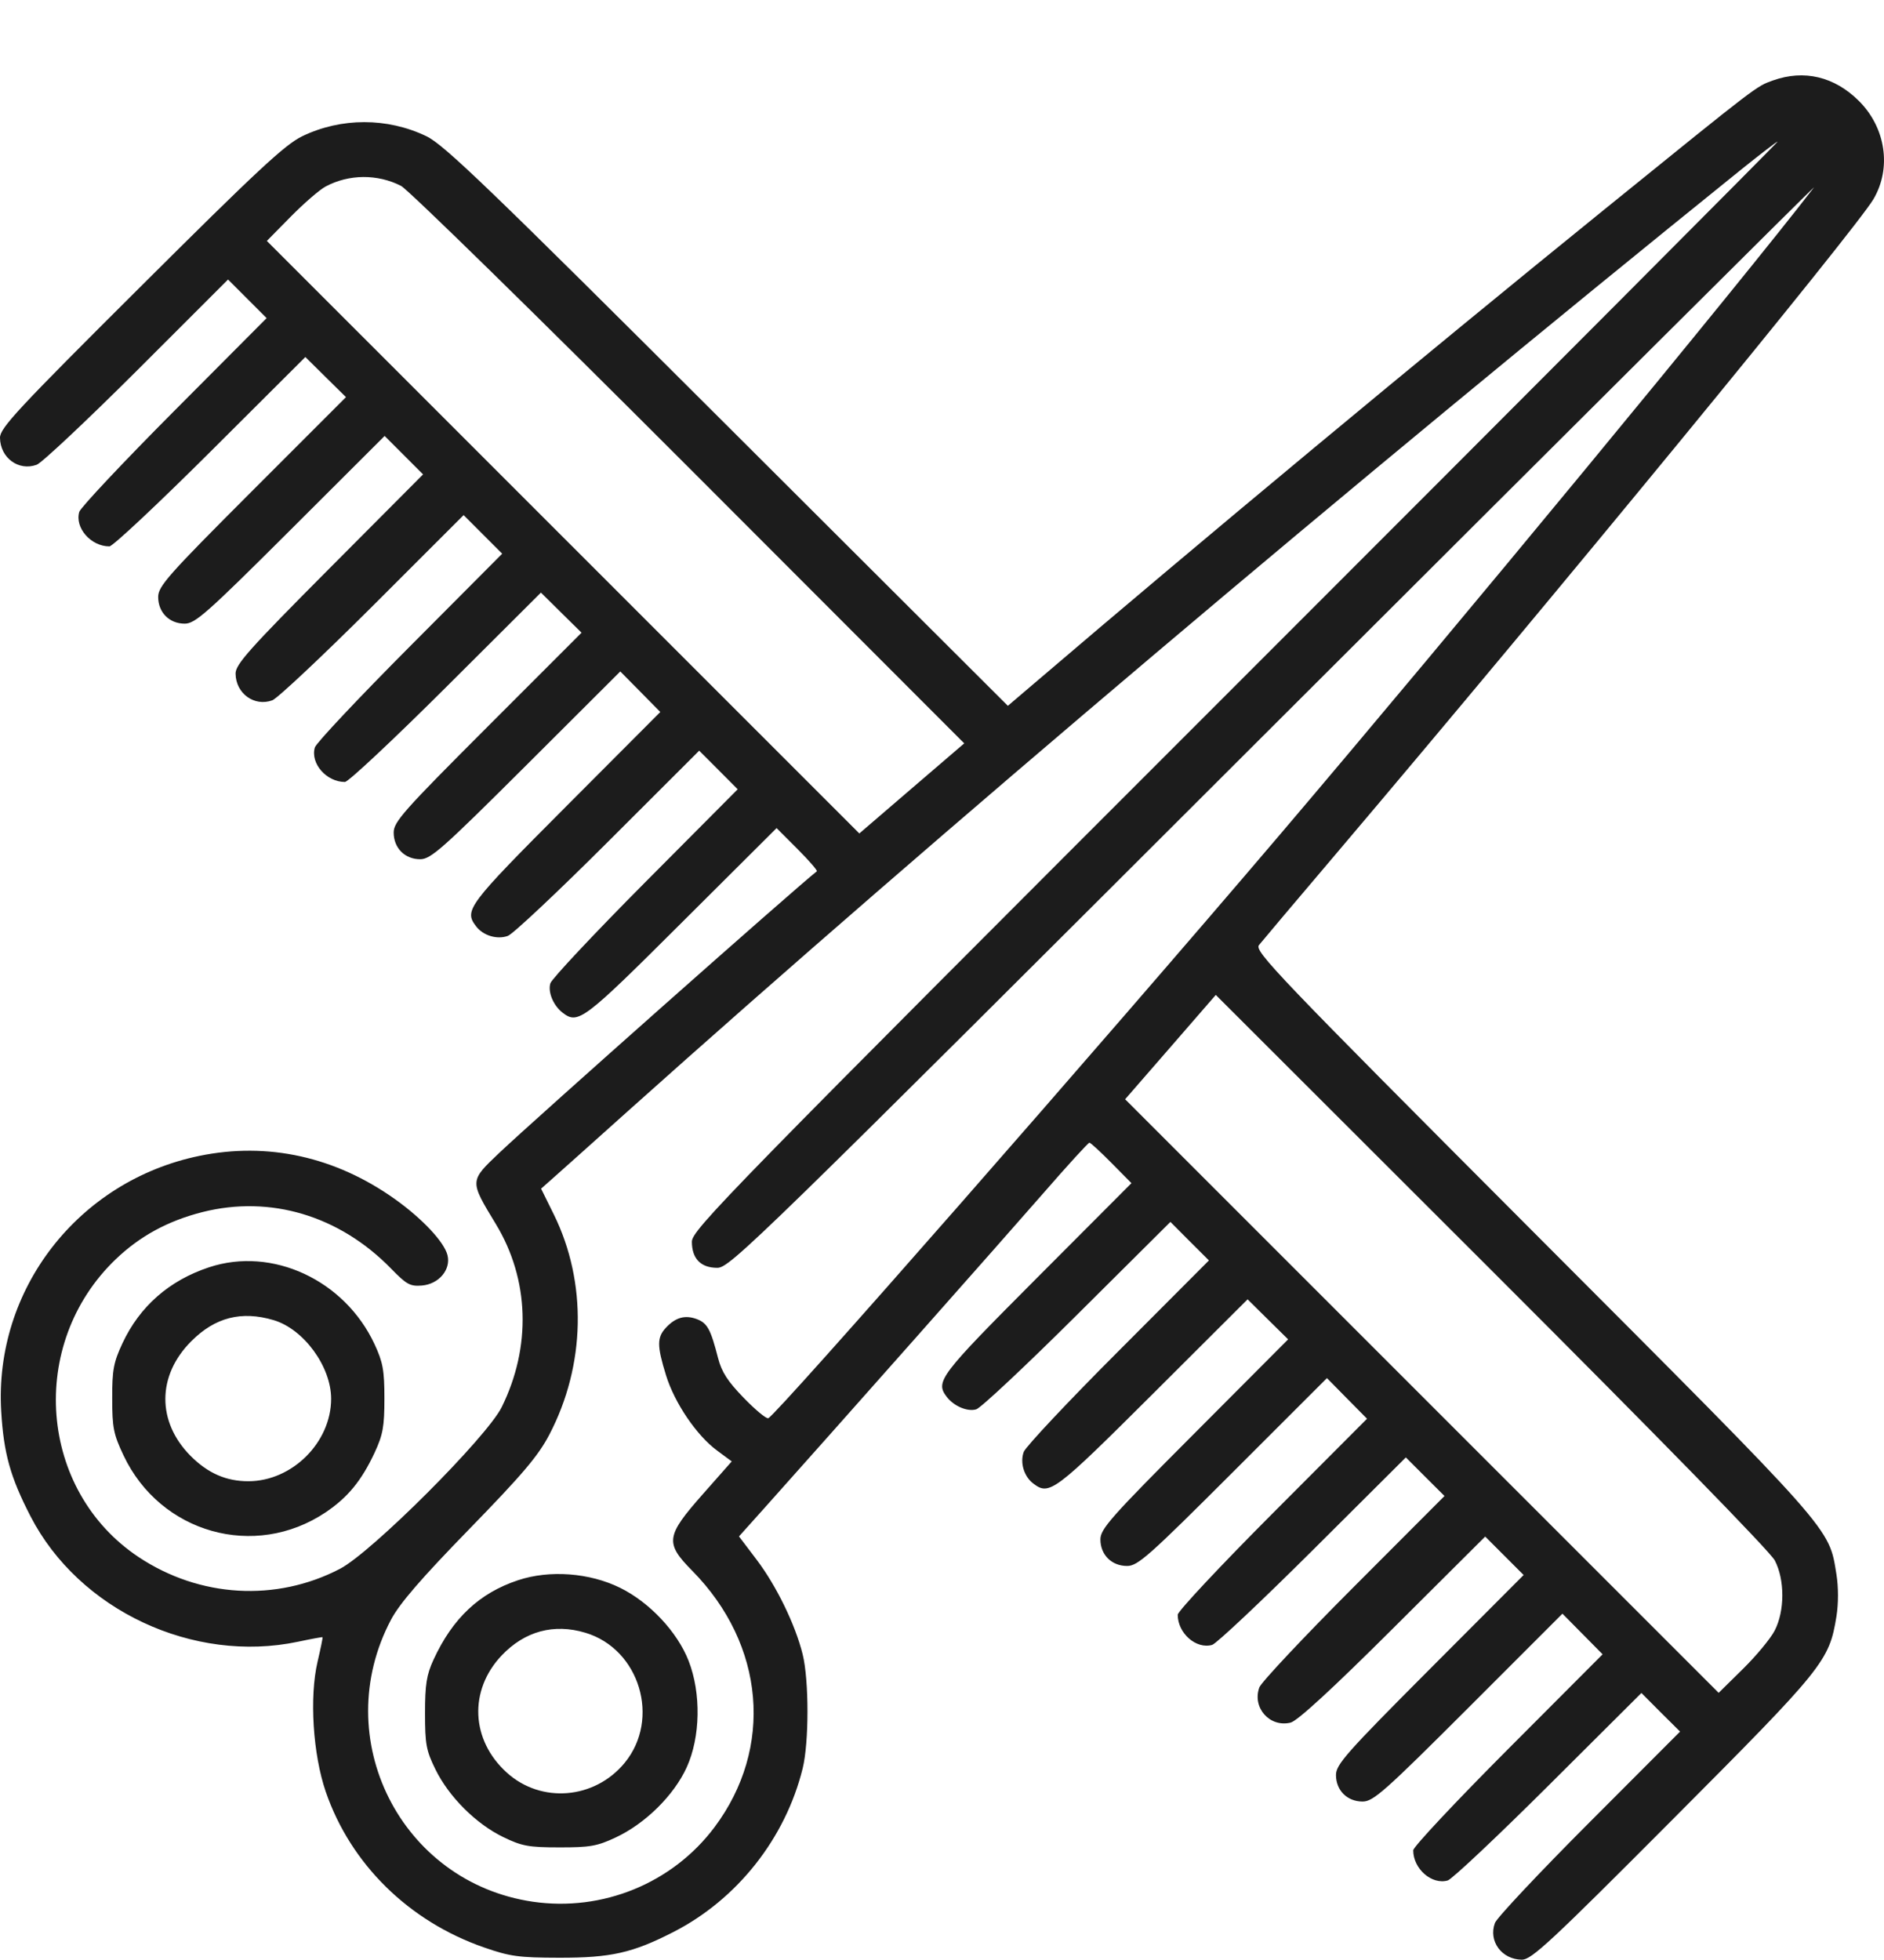<?xml version="1.0" encoding="UTF-8"?> <svg xmlns="http://www.w3.org/2000/svg" width="25" height="26" viewBox="0 0 25 26" fill="none"> <path fill-rule="evenodd" clip-rule="evenodd" d="M23.527 1.067C23.302 1.148 23.348 1.112 21.294 2.775C18.866 4.741 15.929 7.181 13.732 9.058L13.374 9.363L9.653 5.651C6.471 2.476 5.893 1.919 5.656 1.806C5.138 1.558 4.528 1.558 4.011 1.807C3.783 1.917 3.412 2.262 1.867 3.801C0.229 5.431 -0.001 5.679 6.02002e-06 5.807C0.003 6.074 0.247 6.253 0.487 6.165C0.554 6.141 1.153 5.578 1.818 4.915L3.026 3.708L3.282 3.964L3.538 4.22L2.31 5.453C1.635 6.131 1.069 6.733 1.052 6.79C0.99 7.001 1.206 7.248 1.452 7.248C1.496 7.248 2.099 6.682 2.792 5.992L4.052 4.736L4.321 5.002L4.591 5.268L3.345 6.514C2.228 7.631 2.099 7.777 2.099 7.919C2.099 8.124 2.247 8.273 2.451 8.273C2.59 8.273 2.744 8.137 3.856 7.028L5.104 5.783L5.359 6.038L5.614 6.293L4.369 7.543C3.305 8.612 3.125 8.814 3.126 8.936C3.129 9.199 3.374 9.377 3.613 9.29C3.68 9.266 4.279 8.703 4.944 8.04L6.152 6.833L6.408 7.089L6.664 7.345L5.436 8.578C4.761 9.256 4.194 9.858 4.178 9.915C4.116 10.126 4.331 10.373 4.577 10.373C4.622 10.373 5.225 9.807 5.918 9.117L7.178 7.861L7.447 8.127L7.717 8.393L6.471 9.639C5.354 10.756 5.224 10.902 5.224 11.044C5.224 11.249 5.372 11.398 5.576 11.398C5.716 11.398 5.869 11.262 6.982 10.153L8.231 8.907L8.497 9.176L8.762 9.445L7.506 10.704C6.205 12.009 6.155 12.075 6.317 12.287C6.41 12.411 6.596 12.467 6.739 12.415C6.806 12.391 7.405 11.828 8.069 11.165L9.278 9.958L9.534 10.214L9.789 10.47L8.562 11.703C7.888 12.381 7.321 12.985 7.303 13.044C7.268 13.161 7.343 13.34 7.467 13.435C7.672 13.592 7.745 13.536 9.044 12.241L10.305 10.985L10.583 11.263C10.736 11.416 10.851 11.549 10.839 11.558C10.527 11.805 7.098 14.845 6.631 15.288C6.228 15.671 6.228 15.657 6.58 16.238C7.025 16.972 7.053 17.866 6.657 18.667C6.46 19.064 4.93 20.594 4.511 20.811C3.664 21.252 2.65 21.193 1.841 20.656C0.511 19.773 0.361 17.829 1.536 16.704C1.858 16.396 2.229 16.195 2.685 16.079C3.587 15.851 4.504 16.126 5.189 16.828C5.395 17.04 5.443 17.066 5.599 17.053C5.824 17.034 5.986 16.841 5.938 16.65C5.894 16.475 5.606 16.168 5.244 15.909C4.453 15.345 3.554 15.146 2.646 15.333C1.038 15.664 -0.08 17.105 0.016 18.722C0.049 19.279 0.137 19.595 0.405 20.114C1.047 21.36 2.566 22.071 3.955 21.778C4.129 21.741 4.276 21.714 4.28 21.718C4.285 21.722 4.255 21.868 4.214 22.043C4.104 22.512 4.152 23.271 4.323 23.769C4.653 24.727 5.425 25.487 6.422 25.833C6.767 25.953 6.882 25.969 7.422 25.97C8.107 25.971 8.394 25.906 8.933 25.63C9.782 25.197 10.422 24.386 10.651 23.459C10.736 23.113 10.736 22.29 10.651 21.945C10.554 21.553 10.303 21.036 10.038 20.687L9.806 20.381L10.145 20.003C11.016 19.03 13.319 16.431 13.844 15.829C14.165 15.46 14.441 15.158 14.456 15.158C14.471 15.158 14.603 15.279 14.749 15.427L15.014 15.695L13.758 16.954C12.463 18.253 12.407 18.326 12.564 18.531C12.66 18.655 12.839 18.73 12.955 18.695C13.015 18.677 13.619 18.111 14.297 17.436L15.531 16.209L15.786 16.465L16.042 16.72L14.836 17.929C14.172 18.593 13.61 19.192 13.585 19.259C13.532 19.402 13.588 19.587 13.712 19.68C13.925 19.842 13.99 19.793 15.296 18.492L16.555 17.236L16.824 17.502L17.093 17.767L15.848 19.016C14.738 20.128 14.602 20.282 14.602 20.421C14.602 20.625 14.751 20.773 14.956 20.773C15.098 20.773 15.244 20.643 16.361 19.527L17.608 18.281L17.874 18.551L18.14 18.82L16.884 20.079C16.193 20.772 15.628 21.375 15.628 21.42C15.628 21.666 15.874 21.881 16.085 21.82C16.142 21.803 16.744 21.236 17.422 20.561L18.655 19.333L18.912 19.59L19.168 19.845L17.961 21.054C17.298 21.718 16.735 22.317 16.711 22.384C16.613 22.653 16.85 22.919 17.126 22.851C17.217 22.828 17.678 22.405 18.486 21.6L19.708 20.383L19.963 20.638L20.218 20.893L18.973 22.141C17.864 23.253 17.728 23.407 17.728 23.546C17.728 23.75 17.877 23.898 18.081 23.898C18.223 23.898 18.37 23.768 19.487 22.652L20.733 21.406L21 21.676L21.266 21.945L20.01 23.204C19.319 23.897 18.753 24.5 18.753 24.545C18.753 24.791 19 25.006 19.211 24.945C19.268 24.928 19.87 24.361 20.548 23.686L21.781 22.458L22.037 22.715L22.294 22.97L21.087 24.179C20.424 24.843 19.861 25.442 19.837 25.509C19.748 25.75 19.927 25.993 20.194 25.996C20.322 25.997 20.57 25.767 22.201 24.13C24.207 22.117 24.272 22.037 24.369 21.442C24.396 21.271 24.396 21.056 24.369 20.885C24.266 20.255 24.365 20.367 20.35 16.345C16.946 12.934 16.642 12.617 16.706 12.537C16.744 12.489 17.204 11.944 17.729 11.326C20.625 7.912 24.622 3.045 24.86 2.642C25.103 2.229 25.024 1.694 24.666 1.338C24.342 1.016 23.94 0.92 23.527 1.067ZM16.397 9.091C9.621 15.865 9.181 16.316 9.181 16.472C9.181 16.696 9.299 16.818 9.518 16.818C9.686 16.818 10 16.512 16.919 9.604C20.894 5.636 24.112 2.433 24.07 2.487C23.1 3.747 19.31 8.338 16.976 11.081C14.609 13.862 10.304 18.771 10.195 18.813C10.169 18.823 10.023 18.702 9.87 18.544C9.656 18.324 9.576 18.2 9.528 18.014C9.43 17.632 9.386 17.552 9.248 17.499C9.092 17.44 8.965 17.475 8.837 17.612C8.716 17.742 8.717 17.852 8.838 18.244C8.951 18.611 9.246 19.045 9.518 19.244L9.71 19.386L9.324 19.823C8.834 20.378 8.822 20.468 9.186 20.837C10.152 21.817 10.27 23.187 9.48 24.24C8.923 24.982 7.996 25.361 7.071 25.227C5.317 24.971 4.356 23.059 5.189 21.485C5.303 21.27 5.591 20.937 6.226 20.285C6.935 19.557 7.142 19.313 7.29 19.03C7.771 18.11 7.793 17.011 7.349 16.11L7.18 15.768L7.318 15.646C7.394 15.579 7.85 15.172 8.33 14.741C12.433 11.069 17.971 6.387 23.1 2.253C23.355 2.048 23.575 1.879 23.589 1.878C23.602 1.877 20.366 5.123 16.397 9.091ZM5.322 2.466C5.416 2.514 7.136 4.198 9.144 6.207L12.795 9.861L12.099 10.458L11.403 11.056L7.472 7.126L3.541 3.196L3.858 2.874C4.032 2.698 4.24 2.517 4.321 2.474C4.63 2.309 5.009 2.306 5.322 2.466ZM23.551 20.7C23.685 20.957 23.684 21.37 23.549 21.631C23.494 21.737 23.305 21.965 23.128 22.139L22.806 22.456L18.868 18.519L14.93 14.582L15.532 13.89L16.133 13.198L19.791 16.851C22.018 19.076 23.489 20.581 23.551 20.7ZM2.774 16.811C2.245 16.986 1.854 17.329 1.625 17.819C1.507 18.072 1.488 18.172 1.489 18.551C1.489 18.94 1.507 19.027 1.64 19.308C2.129 20.339 3.38 20.691 4.319 20.063C4.614 19.865 4.796 19.644 4.971 19.27C5.081 19.033 5.101 18.925 5.101 18.551C5.101 18.177 5.081 18.07 4.97 17.831C4.573 16.98 3.612 16.533 2.774 16.811ZM3.631 17.512C4.031 17.631 4.395 18.129 4.394 18.557C4.393 19.135 3.876 19.649 3.295 19.649C3.002 19.649 2.76 19.544 2.531 19.315C2.08 18.863 2.082 18.248 2.537 17.793C2.853 17.475 3.204 17.385 3.631 17.512ZM6.875 20.962C6.361 21.132 6.005 21.467 5.752 22.018C5.66 22.218 5.64 22.346 5.64 22.726C5.64 23.137 5.655 23.222 5.779 23.473C5.957 23.835 6.315 24.193 6.675 24.368C6.924 24.489 7.014 24.506 7.422 24.506C7.825 24.507 7.924 24.49 8.167 24.376C8.562 24.192 8.942 23.817 9.112 23.445C9.295 23.043 9.306 22.462 9.137 22.03C8.987 21.647 8.619 21.255 8.229 21.063C7.824 20.863 7.293 20.823 6.875 20.962ZM7.768 21.659C8.489 21.875 8.768 22.804 8.288 23.386C7.89 23.868 7.183 23.927 6.727 23.516C6.247 23.084 6.218 22.423 6.657 21.96C6.963 21.638 7.349 21.533 7.768 21.659Z" fill="#1C1C1C"></path> </svg> 